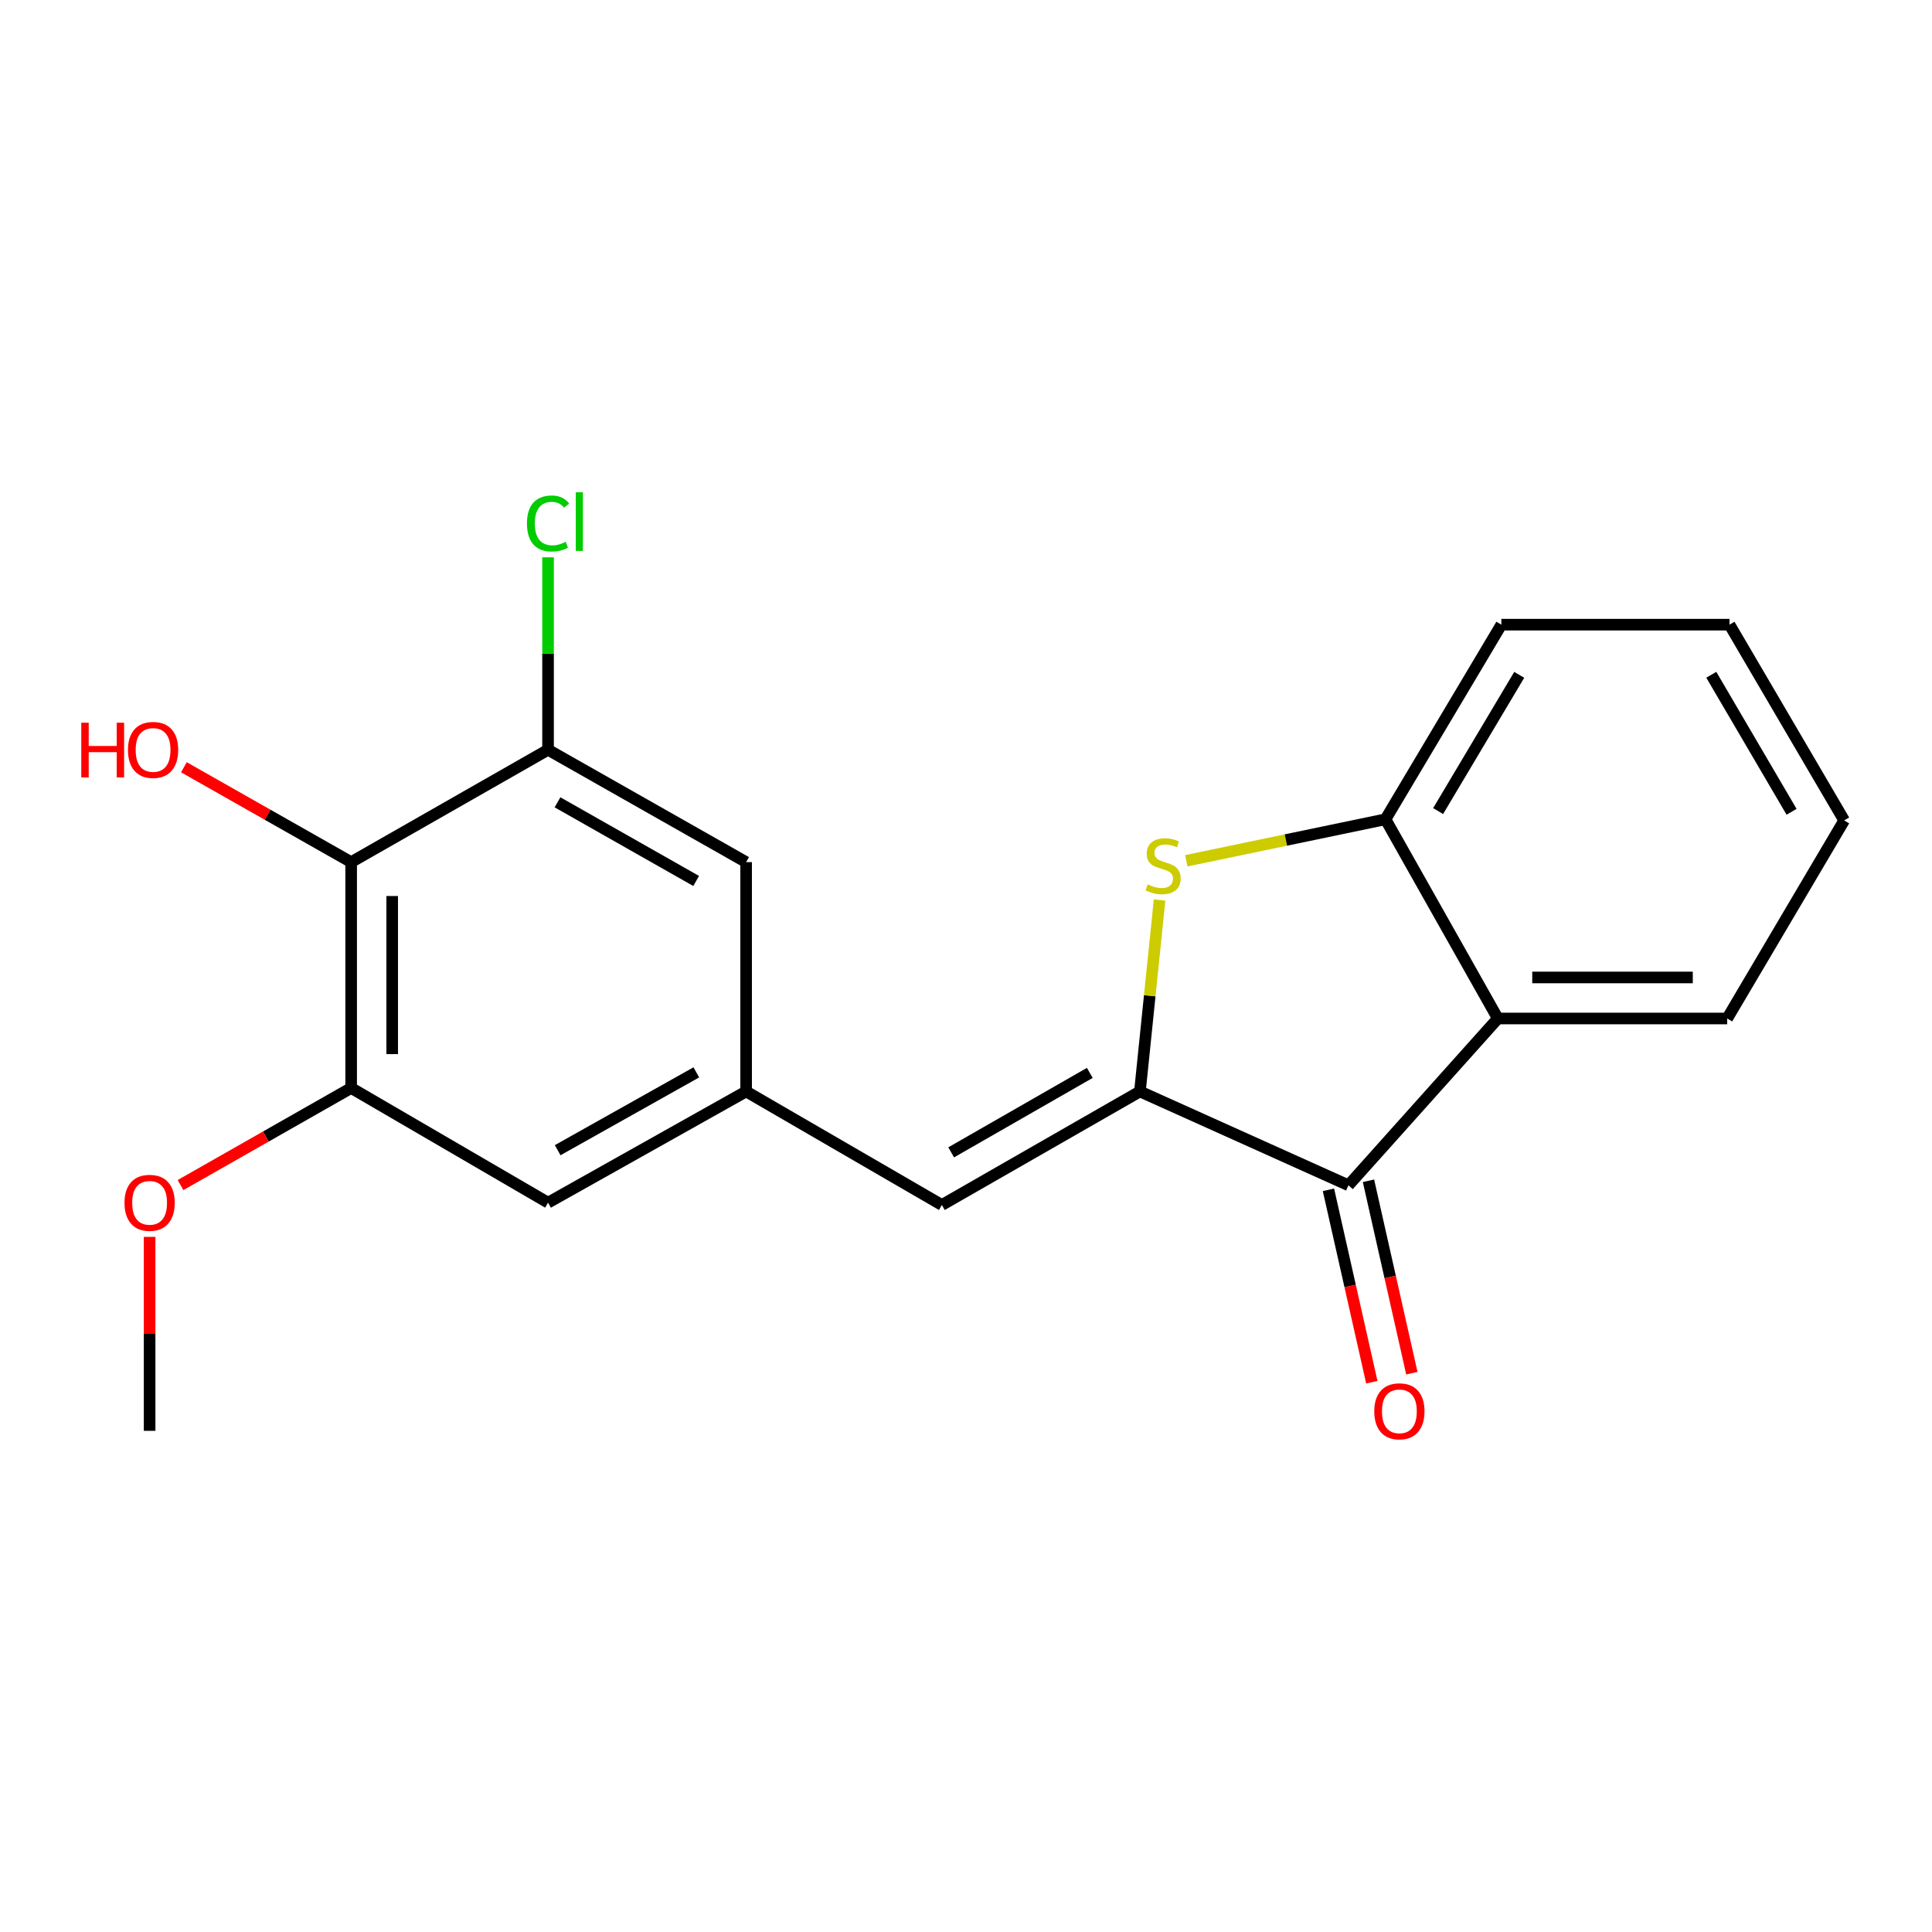 <?xml version='1.0' encoding='iso-8859-1'?>
<svg version='1.1' baseProfile='full'
              xmlns='http://www.w3.org/2000/svg'
                      xmlns:rdkit='http://www.rdkit.org/xml'
                      xmlns:xlink='http://www.w3.org/1999/xlink'
                  xml:space='preserve'
width='1000px' height='1000px' viewBox='0 0 1000 1000'>
<!-- END OF HEADER -->
<rect style='opacity:1.0;fill:#FFFFFF;stroke:none' width='1000' height='1000' x='0' y='0'> </rect>
<path class='bond-0' d='M 590.021,564.939 L 595.107,515.395' style='fill:none;fill-rule:evenodd;stroke:#000000;stroke-width:6px;stroke-linecap:butt;stroke-linejoin:miter;stroke-opacity:1' />
<path class='bond-0' d='M 595.107,515.395 L 600.192,465.851' style='fill:none;fill-rule:evenodd;stroke:#CCCC00;stroke-width:6px;stroke-linecap:butt;stroke-linejoin:miter;stroke-opacity:1' />
<path class='bond-1' d='M 590.021,564.939 L 697.96,613.504' style='fill:none;fill-rule:evenodd;stroke:#000000;stroke-width:6px;stroke-linecap:butt;stroke-linejoin:miter;stroke-opacity:1' />
<path class='bond-4' d='M 590.021,564.939 L 487.51,623.699' style='fill:none;fill-rule:evenodd;stroke:#000000;stroke-width:6px;stroke-linecap:butt;stroke-linejoin:miter;stroke-opacity:1' />
<path class='bond-4' d='M 564.083,555.327 L 492.325,596.459' style='fill:none;fill-rule:evenodd;stroke:#000000;stroke-width:6px;stroke-linecap:butt;stroke-linejoin:miter;stroke-opacity:1' />
<path class='bond-3' d='M 614.041,445.529 L 665.581,434.793' style='fill:none;fill-rule:evenodd;stroke:#CCCC00;stroke-width:6px;stroke-linecap:butt;stroke-linejoin:miter;stroke-opacity:1' />
<path class='bond-3' d='M 665.581,434.793 L 717.122,424.057' style='fill:none;fill-rule:evenodd;stroke:#000000;stroke-width:6px;stroke-linecap:butt;stroke-linejoin:miter;stroke-opacity:1' />
<path class='bond-2' d='M 697.96,613.504 L 775.28,527.17' style='fill:none;fill-rule:evenodd;stroke:#000000;stroke-width:6px;stroke-linecap:butt;stroke-linejoin:miter;stroke-opacity:1' />
<path class='bond-11' d='M 687.601,615.84 L 698.829,665.635' style='fill:none;fill-rule:evenodd;stroke:#000000;stroke-width:6px;stroke-linecap:butt;stroke-linejoin:miter;stroke-opacity:1' />
<path class='bond-11' d='M 698.829,665.635 L 710.056,715.43' style='fill:none;fill-rule:evenodd;stroke:#FF0000;stroke-width:6px;stroke-linecap:butt;stroke-linejoin:miter;stroke-opacity:1' />
<path class='bond-11' d='M 708.32,611.169 L 719.547,660.964' style='fill:none;fill-rule:evenodd;stroke:#000000;stroke-width:6px;stroke-linecap:butt;stroke-linejoin:miter;stroke-opacity:1' />
<path class='bond-11' d='M 719.547,660.964 L 730.775,710.759' style='fill:none;fill-rule:evenodd;stroke:#FF0000;stroke-width:6px;stroke-linecap:butt;stroke-linejoin:miter;stroke-opacity:1' />
<path class='bond-15' d='M 775.28,527.17 L 893.992,527.17' style='fill:none;fill-rule:evenodd;stroke:#000000;stroke-width:6px;stroke-linecap:butt;stroke-linejoin:miter;stroke-opacity:1' />
<path class='bond-15' d='M 793.087,505.931 L 876.185,505.931' style='fill:none;fill-rule:evenodd;stroke:#000000;stroke-width:6px;stroke-linecap:butt;stroke-linejoin:miter;stroke-opacity:1' />
<path class='bond-20' d='M 775.28,527.17 L 717.122,424.057' style='fill:none;fill-rule:evenodd;stroke:#000000;stroke-width:6px;stroke-linecap:butt;stroke-linejoin:miter;stroke-opacity:1' />
<path class='bond-16' d='M 717.122,424.057 L 777.098,323.327' style='fill:none;fill-rule:evenodd;stroke:#000000;stroke-width:6px;stroke-linecap:butt;stroke-linejoin:miter;stroke-opacity:1' />
<path class='bond-16' d='M 744.367,419.813 L 786.35,349.302' style='fill:none;fill-rule:evenodd;stroke:#000000;stroke-width:6px;stroke-linecap:butt;stroke-linejoin:miter;stroke-opacity:1' />
<path class='bond-8' d='M 487.51,623.699 L 386.191,564.939' style='fill:none;fill-rule:evenodd;stroke:#000000;stroke-width:6px;stroke-linecap:butt;stroke-linejoin:miter;stroke-opacity:1' />
<path class='bond-5' d='M 181.758,446.239 L 181.758,563.145' style='fill:none;fill-rule:evenodd;stroke:#000000;stroke-width:6px;stroke-linecap:butt;stroke-linejoin:miter;stroke-opacity:1' />
<path class='bond-5' d='M 202.996,463.775 L 202.996,545.609' style='fill:none;fill-rule:evenodd;stroke:#000000;stroke-width:6px;stroke-linecap:butt;stroke-linejoin:miter;stroke-opacity:1' />
<path class='bond-13' d='M 181.758,446.239 L 138.47,421.683' style='fill:none;fill-rule:evenodd;stroke:#000000;stroke-width:6px;stroke-linecap:butt;stroke-linejoin:miter;stroke-opacity:1' />
<path class='bond-13' d='M 138.47,421.683 L 95.181,397.127' style='fill:none;fill-rule:evenodd;stroke:#FF0000;stroke-width:6px;stroke-linecap:butt;stroke-linejoin:miter;stroke-opacity:1' />
<path class='bond-21' d='M 181.758,446.239 L 283.667,388.081' style='fill:none;fill-rule:evenodd;stroke:#000000;stroke-width:6px;stroke-linecap:butt;stroke-linejoin:miter;stroke-opacity:1' />
<path class='bond-6' d='M 283.667,388.081 L 386.191,446.239' style='fill:none;fill-rule:evenodd;stroke:#000000;stroke-width:6px;stroke-linecap:butt;stroke-linejoin:miter;stroke-opacity:1' />
<path class='bond-6' d='M 288.567,415.278 L 360.333,455.989' style='fill:none;fill-rule:evenodd;stroke:#000000;stroke-width:6px;stroke-linecap:butt;stroke-linejoin:miter;stroke-opacity:1' />
<path class='bond-12' d='M 283.667,388.081 L 283.667,338.272' style='fill:none;fill-rule:evenodd;stroke:#000000;stroke-width:6px;stroke-linecap:butt;stroke-linejoin:miter;stroke-opacity:1' />
<path class='bond-12' d='M 283.667,338.272 L 283.667,288.464' style='fill:none;fill-rule:evenodd;stroke:#00CC00;stroke-width:6px;stroke-linecap:butt;stroke-linejoin:miter;stroke-opacity:1' />
<path class='bond-7' d='M 181.758,563.145 L 283.667,622.495' style='fill:none;fill-rule:evenodd;stroke:#000000;stroke-width:6px;stroke-linecap:butt;stroke-linejoin:miter;stroke-opacity:1' />
<path class='bond-14' d='M 181.758,563.145 L 137.6,588.269' style='fill:none;fill-rule:evenodd;stroke:#000000;stroke-width:6px;stroke-linecap:butt;stroke-linejoin:miter;stroke-opacity:1' />
<path class='bond-14' d='M 137.6,588.269 L 93.442,613.392' style='fill:none;fill-rule:evenodd;stroke:#FF0000;stroke-width:6px;stroke-linecap:butt;stroke-linejoin:miter;stroke-opacity:1' />
<path class='bond-9' d='M 386.191,564.939 L 386.191,446.239' style='fill:none;fill-rule:evenodd;stroke:#000000;stroke-width:6px;stroke-linecap:butt;stroke-linejoin:miter;stroke-opacity:1' />
<path class='bond-10' d='M 386.191,564.939 L 283.667,622.495' style='fill:none;fill-rule:evenodd;stroke:#000000;stroke-width:6px;stroke-linecap:butt;stroke-linejoin:miter;stroke-opacity:1' />
<path class='bond-10' d='M 360.415,555.053 L 288.649,595.342' style='fill:none;fill-rule:evenodd;stroke:#000000;stroke-width:6px;stroke-linecap:butt;stroke-linejoin:miter;stroke-opacity:1' />
<path class='bond-17' d='M 77.441,640.208 L 77.441,690.401' style='fill:none;fill-rule:evenodd;stroke:#FF0000;stroke-width:6px;stroke-linecap:butt;stroke-linejoin:miter;stroke-opacity:1' />
<path class='bond-17' d='M 77.441,690.401 L 77.441,740.593' style='fill:none;fill-rule:evenodd;stroke:#000000;stroke-width:6px;stroke-linecap:butt;stroke-linejoin:miter;stroke-opacity:1' />
<path class='bond-18' d='M 893.992,527.17 L 954.545,424.647' style='fill:none;fill-rule:evenodd;stroke:#000000;stroke-width:6px;stroke-linecap:butt;stroke-linejoin:miter;stroke-opacity:1' />
<path class='bond-19' d='M 777.098,323.327 L 895.184,323.327' style='fill:none;fill-rule:evenodd;stroke:#000000;stroke-width:6px;stroke-linecap:butt;stroke-linejoin:miter;stroke-opacity:1' />
<path class='bond-22' d='M 954.545,424.647 L 895.184,323.327' style='fill:none;fill-rule:evenodd;stroke:#000000;stroke-width:6px;stroke-linecap:butt;stroke-linejoin:miter;stroke-opacity:1' />
<path class='bond-22' d='M 927.316,420.185 L 885.763,349.261' style='fill:none;fill-rule:evenodd;stroke:#000000;stroke-width:6px;stroke-linecap:butt;stroke-linejoin:miter;stroke-opacity:1' />
<path  class='atom-1' d='M 594.021 457.753
Q 594.341 457.873, 595.661 458.433
Q 596.981 458.993, 598.421 459.353
Q 599.901 459.673, 601.341 459.673
Q 604.021 459.673, 605.581 458.393
Q 607.141 457.073, 607.141 454.793
Q 607.141 453.233, 606.341 452.273
Q 605.581 451.313, 604.381 450.793
Q 603.181 450.273, 601.181 449.673
Q 598.661 448.913, 597.141 448.193
Q 595.661 447.473, 594.581 445.953
Q 593.541 444.433, 593.541 441.873
Q 593.541 438.313, 595.941 436.113
Q 598.381 433.913, 603.181 433.913
Q 606.461 433.913, 610.181 435.473
L 609.261 438.553
Q 605.861 437.153, 603.301 437.153
Q 600.541 437.153, 599.021 438.313
Q 597.501 439.433, 597.541 441.393
Q 597.541 442.913, 598.301 443.833
Q 599.101 444.753, 600.221 445.273
Q 601.381 445.793, 603.301 446.393
Q 605.861 447.193, 607.381 447.993
Q 608.901 448.793, 609.981 450.433
Q 611.101 452.033, 611.101 454.793
Q 611.101 458.713, 608.461 460.833
Q 605.861 462.913, 601.501 462.913
Q 598.981 462.913, 597.061 462.353
Q 595.181 461.833, 592.941 460.913
L 594.021 457.753
' fill='#CCCC00'/>
<path  class='atom-12' d='M 711.32 730.491
Q 711.32 723.691, 714.68 719.891
Q 718.04 716.091, 724.32 716.091
Q 730.6 716.091, 733.96 719.891
Q 737.32 723.691, 737.32 730.491
Q 737.32 737.371, 733.92 741.291
Q 730.52 745.171, 724.32 745.171
Q 718.08 745.171, 714.68 741.291
Q 711.32 737.411, 711.32 730.491
M 724.32 741.971
Q 728.64 741.971, 730.96 739.091
Q 733.32 736.171, 733.32 730.491
Q 733.32 724.931, 730.96 722.131
Q 728.64 719.291, 724.32 719.291
Q 720 719.291, 717.64 722.091
Q 715.32 724.891, 715.32 730.491
Q 715.32 736.211, 717.64 739.091
Q 720 741.971, 724.32 741.971
' fill='#FF0000'/>
<path  class='atom-13' d='M 272.747 270.951
Q 272.747 263.911, 276.027 260.231
Q 279.347 256.511, 285.627 256.511
Q 291.467 256.511, 294.587 260.631
L 291.947 262.791
Q 289.667 259.791, 285.627 259.791
Q 281.347 259.791, 279.067 262.671
Q 276.827 265.511, 276.827 270.951
Q 276.827 276.551, 279.147 279.431
Q 281.507 282.311, 286.067 282.311
Q 289.187 282.311, 292.827 280.431
L 293.947 283.431
Q 292.467 284.391, 290.227 284.951
Q 287.987 285.511, 285.507 285.511
Q 279.347 285.511, 276.027 281.751
Q 272.747 277.991, 272.747 270.951
' fill='#00CC00'/>
<path  class='atom-13' d='M 298.027 254.791
L 301.707 254.791
L 301.707 285.151
L 298.027 285.151
L 298.027 254.791
' fill='#00CC00'/>
<path  class='atom-14' d='M 42.075 374.081
L 45.915 374.081
L 45.915 386.121
L 60.395 386.121
L 60.395 374.081
L 64.235 374.081
L 64.235 402.401
L 60.395 402.401
L 60.395 389.321
L 45.915 389.321
L 45.915 402.401
L 42.075 402.401
L 42.075 374.081
' fill='#FF0000'/>
<path  class='atom-14' d='M 66.235 388.161
Q 66.235 381.361, 69.595 377.561
Q 72.955 373.761, 79.235 373.761
Q 85.515 373.761, 88.875 377.561
Q 92.235 381.361, 92.235 388.161
Q 92.235 395.041, 88.835 398.961
Q 85.435 402.841, 79.235 402.841
Q 72.995 402.841, 69.595 398.961
Q 66.235 395.081, 66.235 388.161
M 79.235 399.641
Q 83.555 399.641, 85.875 396.761
Q 88.235 393.841, 88.235 388.161
Q 88.235 382.601, 85.875 379.801
Q 83.555 376.961, 79.235 376.961
Q 74.915 376.961, 72.555 379.761
Q 70.235 382.561, 70.235 388.161
Q 70.235 393.881, 72.555 396.761
Q 74.915 399.641, 79.235 399.641
' fill='#FF0000'/>
<path  class='atom-15' d='M 64.441 622.575
Q 64.441 615.775, 67.801 611.975
Q 71.161 608.175, 77.441 608.175
Q 83.721 608.175, 87.081 611.975
Q 90.441 615.775, 90.441 622.575
Q 90.441 629.455, 87.041 633.375
Q 83.641 637.255, 77.441 637.255
Q 71.201 637.255, 67.801 633.375
Q 64.441 629.495, 64.441 622.575
M 77.441 634.055
Q 81.761 634.055, 84.081 631.175
Q 86.441 628.255, 86.441 622.575
Q 86.441 617.015, 84.081 614.215
Q 81.761 611.375, 77.441 611.375
Q 73.121 611.375, 70.761 614.175
Q 68.441 616.975, 68.441 622.575
Q 68.441 628.295, 70.761 631.175
Q 73.121 634.055, 77.441 634.055
' fill='#FF0000'/>
</svg>
